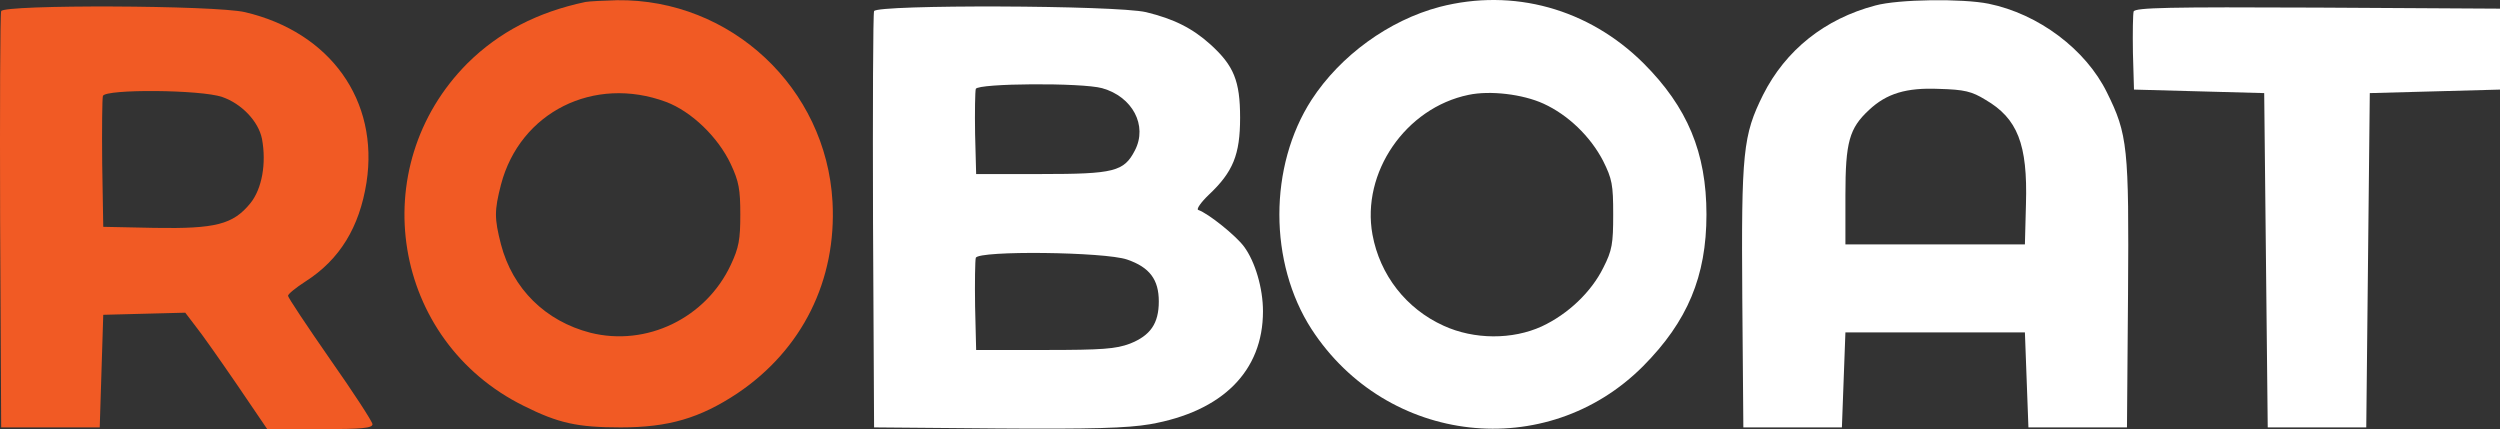<svg width="734" height="126" viewBox="0 0 734 126" fill="none" xmlns="http://www.w3.org/2000/svg">
<rect x="0" y="0" width="734" height="126" fill="#333333" stroke="none"/>
<path d="M171.888 0.578C157.732 3.574 146.469 9.463 137.272 18.555C106.79 49.135 115.056 100.069 153.805 119.182C163.932 124.244 169.512 125.484 182.221 125.484C196.274 125.484 205.471 122.798 216.527 115.463C235.54 102.652 245.667 82.299 244.427 59.26C242.567 25.787 214.564 -0.352 181.188 0.062C177.261 0.165 173.025 0.372 171.888 0.578ZM195.551 29.919C202.991 32.709 210.844 40.251 214.564 48.206C216.941 53.268 217.354 55.644 217.354 62.979C217.354 70.315 216.941 72.691 214.564 77.753C207.227 93.457 189.764 101.825 173.335 97.693C160.109 94.283 150.499 84.778 147.089 71.761C145.126 64.116 145.126 61.843 147.089 54.198C152.669 32.915 174.368 22.067 195.551 29.919Z" fill="#F15A24"/>
<path d="M422.692 2.024C407.813 5.95 393.553 16.282 385.08 29.299C372.473 48.825 372.473 77.133 385.08 96.659C407.193 130.649 454.105 135.918 482.417 107.507C495.437 94.386 501.017 81.162 501.017 62.979C501.017 44.796 495.437 31.469 482.521 18.554C466.401 2.541 444.288 -3.555 422.692 2.024ZM453.175 30.436C460.408 33.742 466.918 40.044 470.638 47.172C473.324 52.544 473.634 54.197 473.634 62.979C473.634 71.554 473.324 73.517 470.741 78.579C467.228 85.708 460.408 92.217 452.658 95.833C444.082 99.759 432.819 99.759 423.829 95.626C412.876 90.667 405.126 80.749 402.956 68.868C399.649 50.685 412.669 31.675 431.165 27.853C437.469 26.51 447.078 27.646 453.175 30.436Z" fill="white"/>
<path d="M550.597 1.611C535.717 5.537 524.248 14.732 517.634 27.853C511.745 39.734 511.228 44.486 511.538 87.775L511.848 125.484H526.314H540.781L541.297 111.537L541.814 97.589H568.163H594.513L595.029 111.537L595.546 125.484H610.012H624.479L624.789 86.431C625.099 43.143 624.685 39.424 618.589 27.13C612.389 14.525 598.543 4.091 583.87 1.095C576.223 -0.455 557.417 -0.248 550.597 1.611ZM582.94 29.299C592.343 34.775 595.339 42.317 594.823 59.88L594.513 71.761H568.163H541.814V57.297C541.814 41.697 542.951 37.668 548.737 32.295C553.904 27.44 559.69 25.683 569.3 26.097C576.74 26.303 578.91 26.82 582.94 29.299Z" fill="white"/>
<path d="M0.349 3.265C0.039 3.989 -0.065 31.78 0.039 65.047L0.349 125.485H14.815H29.281L29.798 108.955L30.315 92.425L42.301 92.115L54.391 91.805L57.387 95.731C59.144 97.9 64.517 105.545 69.477 112.777L78.467 126.001H93.966C106.263 126.001 109.363 125.692 109.363 124.555C109.363 123.832 103.783 115.257 96.963 105.545C90.143 95.731 84.563 87.362 84.563 86.846C84.563 86.329 86.837 84.469 89.73 82.61C99.753 76.204 105.54 66.7 107.606 53.579C111.326 29.507 96.963 9.464 71.957 3.575C63.174 1.509 1.072 1.302 0.349 3.265ZM65.241 28.474C70.924 30.437 75.884 35.602 76.917 40.768C78.26 48 76.917 55.438 73.507 59.674C68.444 65.873 63.381 67.216 45.401 66.906L30.315 66.596L30.005 48C29.901 37.875 30.005 28.887 30.211 28.164C31.038 26.098 58.937 26.304 65.241 28.474Z" fill="#F15A24"/>
<path d="M256.63 3.264C256.32 3.987 256.217 31.778 256.32 65.045L256.63 125.483L292.796 125.793C320.695 126 330.925 125.69 337.641 124.554C358.928 120.834 370.811 108.953 370.811 91.39C370.811 84.675 368.537 76.823 365.231 72.38C362.854 69.178 354.794 62.669 351.798 61.636C351.178 61.429 352.624 59.363 354.898 57.193C362.028 50.478 364.094 45.416 364.094 34.568C364.094 23.72 362.234 19.277 355.414 13.079C350.041 8.223 344.565 5.537 336.505 3.574C327.722 1.508 257.353 1.301 256.63 3.264ZM323.588 25.889C332.475 28.369 337.021 36.841 333.198 44.176C329.995 50.375 327.102 51.098 305.712 51.098H286.596L286.286 39.32C286.183 32.811 286.286 26.819 286.493 26.096C287.216 24.443 317.595 24.236 323.588 25.889ZM330.925 76.203C337.538 78.476 340.225 82.092 340.225 88.497C340.225 95.006 337.745 98.519 331.752 100.895C327.618 102.445 323.692 102.754 306.745 102.754H286.596L286.286 89.944C286.183 82.815 286.286 76.41 286.493 75.686C287.423 73.517 324.312 73.93 330.925 76.203Z" fill="white"/>
<path d="M626.435 3.368C626.228 4.091 626.125 9.566 626.228 15.559L626.538 26.303L645.654 26.82L664.77 27.336L665.287 76.41L665.804 125.484H680.27H694.736L695.253 76.41L695.77 27.336L714.886 26.82L734.002 26.303V14.422V2.541L680.477 2.231C636.768 2.025 626.951 2.231 626.435 3.368Z" fill="white"/>
</svg>
